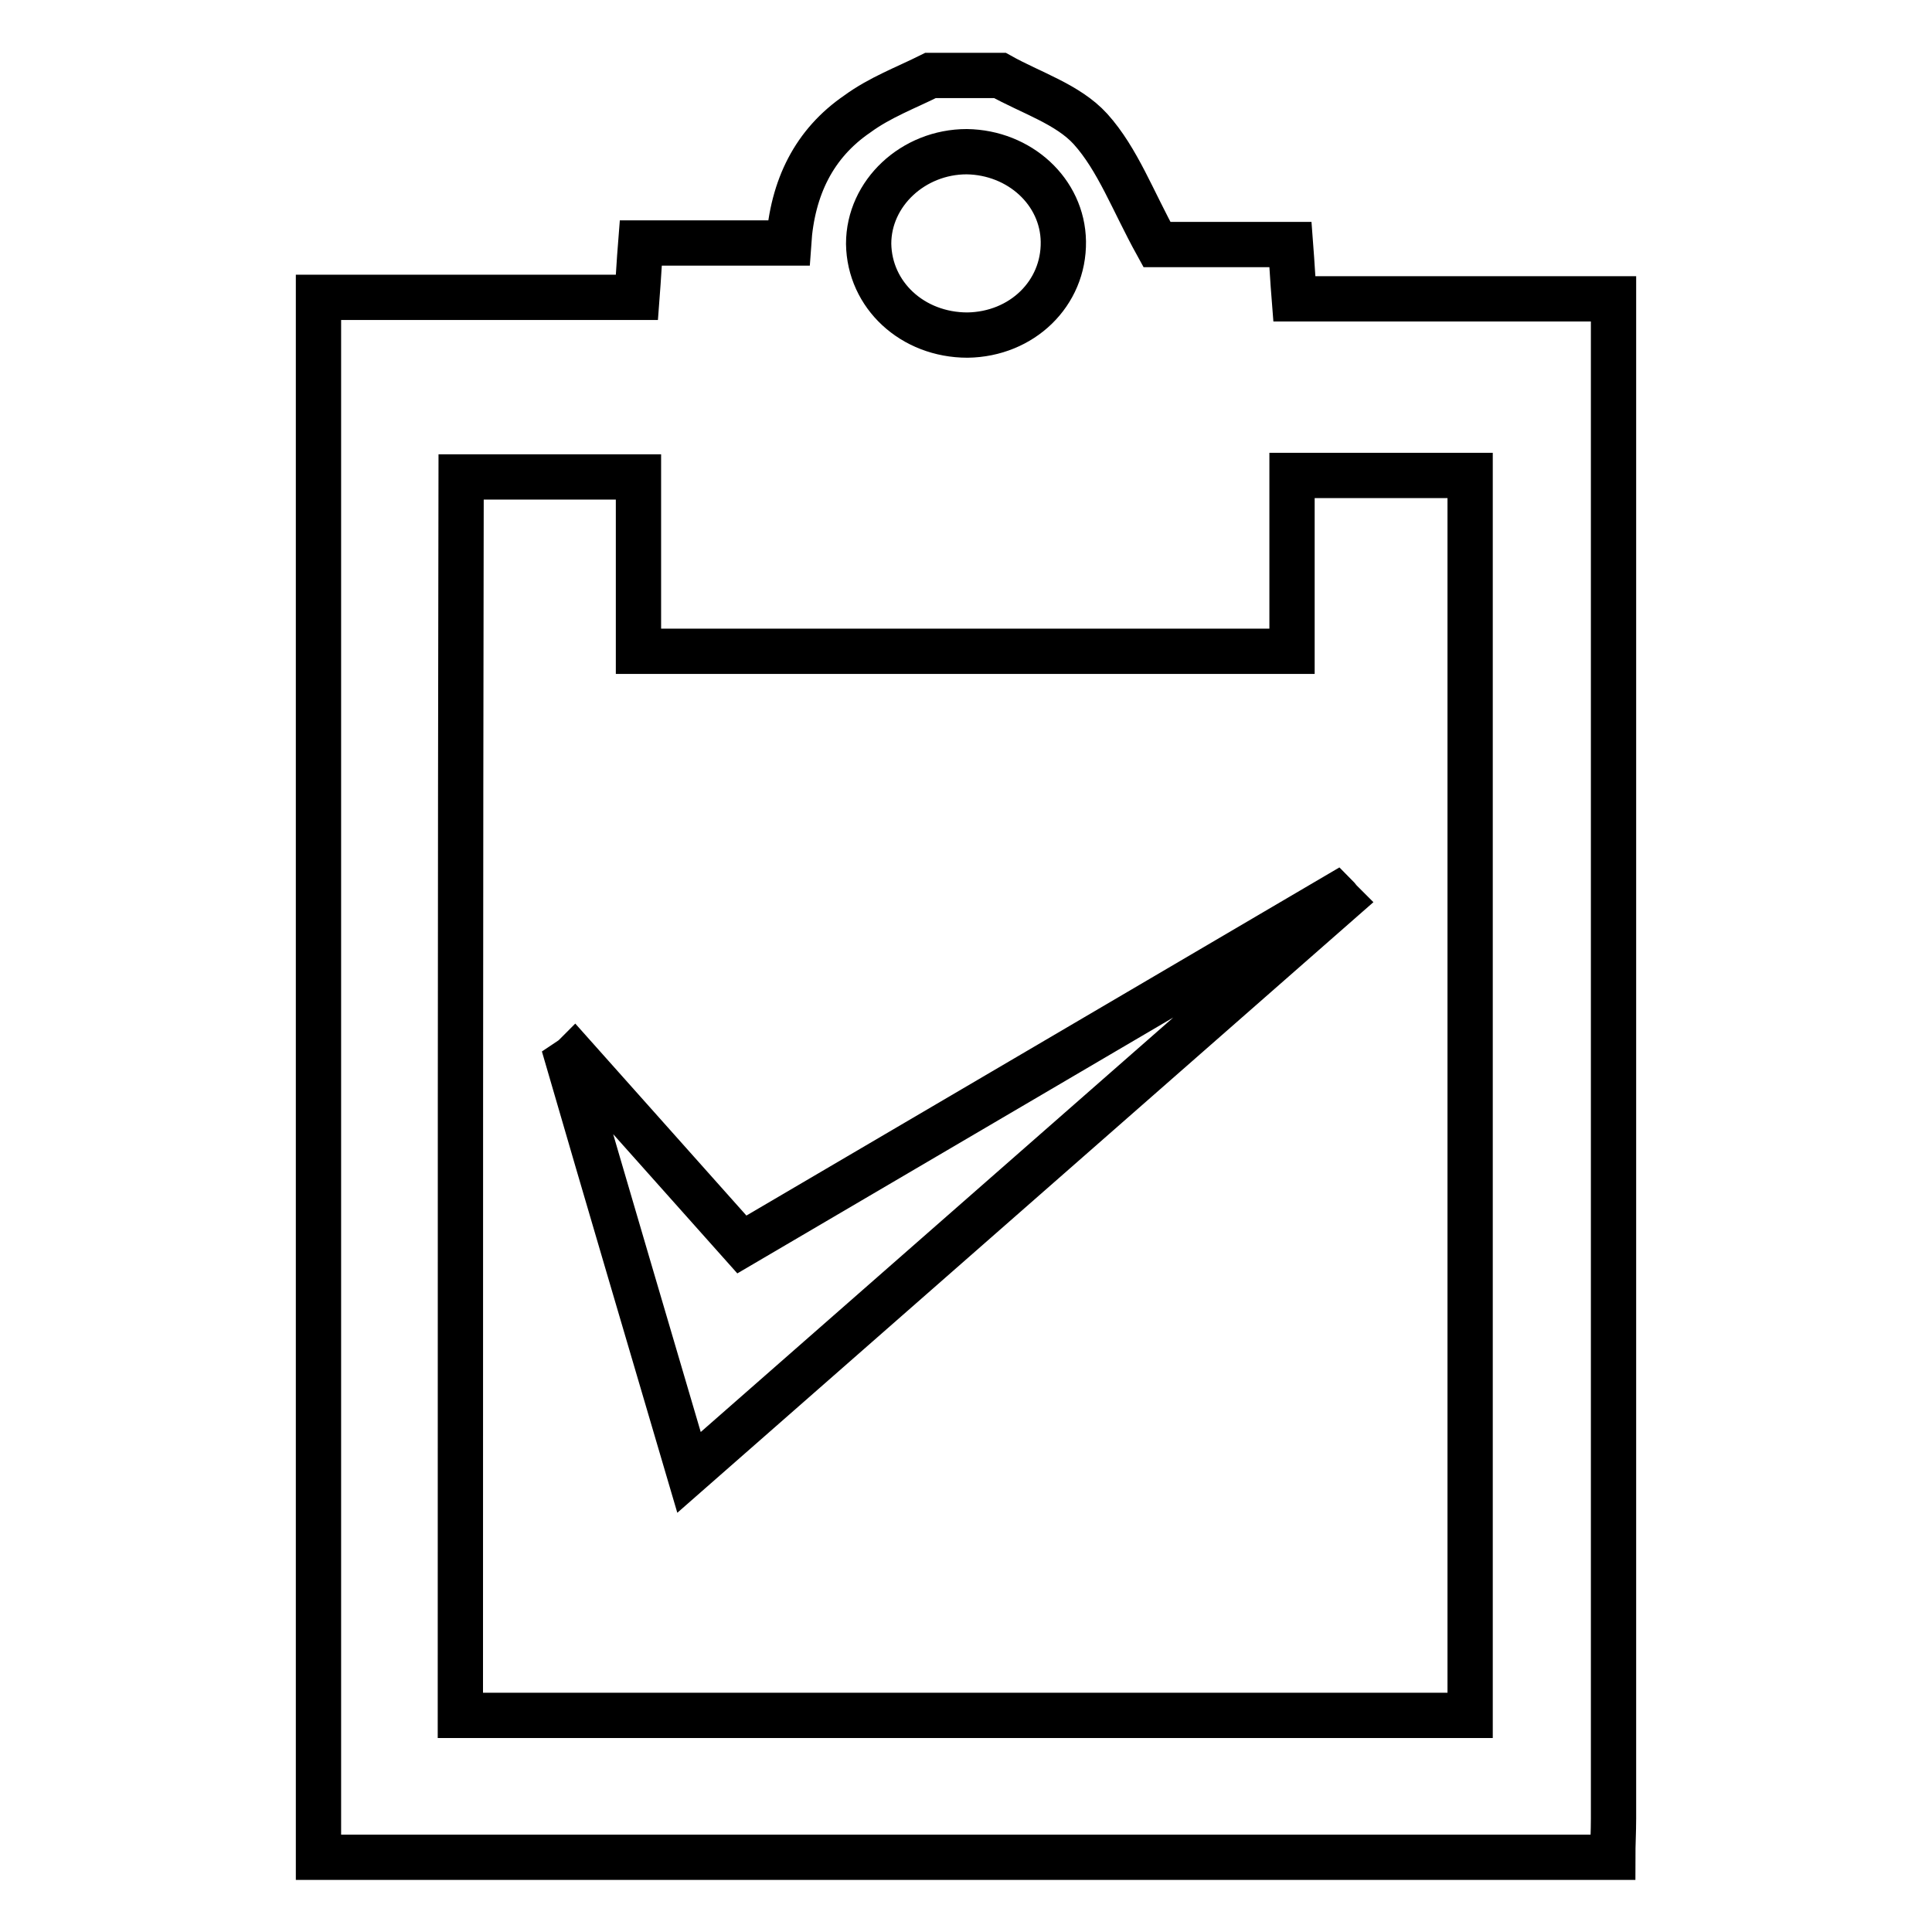 <?xml version="1.0" encoding="utf-8"?>
<!-- Svg Vector Icons : http://www.onlinewebfonts.com/icon -->
<!DOCTYPE svg PUBLIC "-//W3C//DTD SVG 1.1//EN" "http://www.w3.org/Graphics/SVG/1.1/DTD/svg11.dtd">
<svg version="1.1" xmlns="http://www.w3.org/2000/svg" xmlns:xlink="http://www.w3.org/1999/xlink" x="0px" y="0px" viewBox="0 0 256 256" enable-background="new 0 0 256 256" xml:space="preserve">
<g><g><path stroke-width="6" fill-opacity="0" stroke="#000000"  d="M123.3,10c3.1,0,6.1,0,9.2,0c4.1,2.3,9,3.8,12,7.1c3.6,4,5.6,9.5,8.8,15.3c4.9,0,11.3,0,17.7,0c0.2,2.6,0.3,4.7,0.5,7.2c14.2,0,28.1,0,42.3,0c0,2.3,0,4.1,0,6c0,65.1,0,130.3,0,195.4c0,1.7-0.1,3.4-0.1,5.1c-57.1,0-114.3,0-171.5,0c0-68.8,0-137.5,0-206.7c14.4,0,28.3,0,42.2,0c0.2-2.6,0.3-4.7,0.5-7.2c6.7,0,13.1,0,19.6,0c0.5-7.4,3.4-13.2,9.1-17.1C116.6,12.9,120.1,11.6,123.3,10z M61,227.3c44.7,0,89.1,0,133.8,0c0-54.9,0-109.5,0-164.3c-7.9,0-15.5,0-23.6,0c0,7.9,0,15.7,0,23.3c-29.1,0-57.6,0-86.6,0c0-7.9,0-15.5,0-23.1c-8.1,0-15.8,0-23.5,0C61,118.1,61,172.6,61,227.3z M128.2,44.4c7.2-0.1,12.8-5.5,12.7-12.4c-0.1-6.6-5.8-11.8-12.8-11.9c-7.1,0-13,5.5-13,12.2C115.2,39.1,120.9,44.4,128.2,44.4z"/><path stroke-width="6" fill-opacity="0" stroke="#000000"  d="M91.3,195.1c-5.5-18.7-10.8-36.6-16-54.5c0.3-0.2,0.6-0.4,0.8-0.6c7.3,8.2,14.7,16.5,22.2,24.9c26.4-15.5,52.5-30.8,78.7-46.2c0.2,0.2,0.4,0.5,0.6,0.7C149,144.5,120.5,169.5,91.3,195.1z"/></g></g>
</svg>